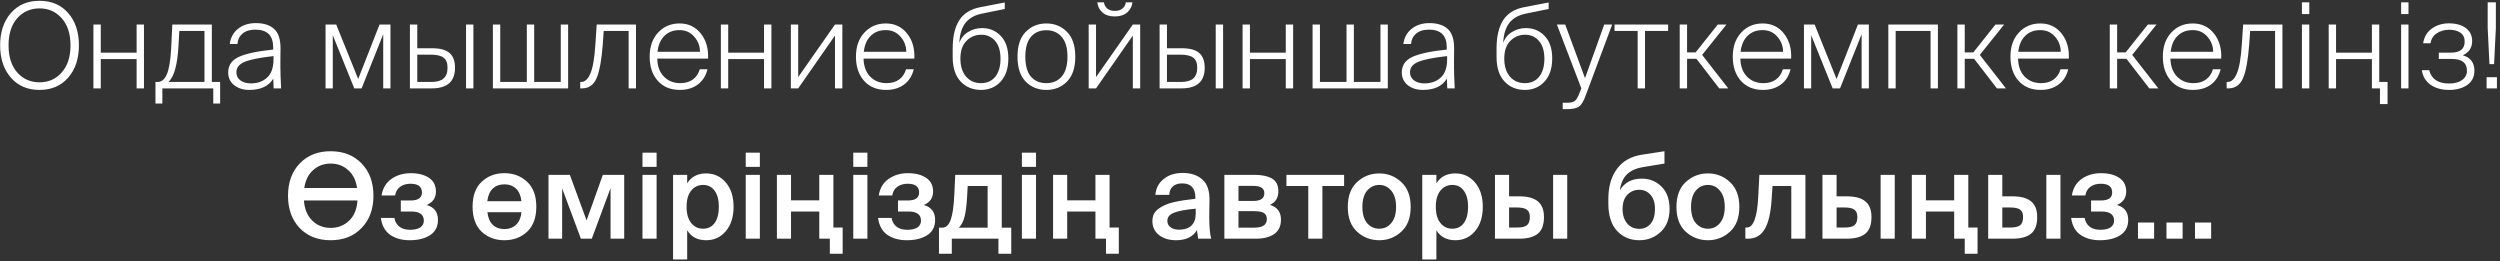 <?xml version="1.0" encoding="UTF-8"?> <svg xmlns="http://www.w3.org/2000/svg" width="316" height="33" viewBox="0 0 316 33" fill="none"><rect x="0" y="0" width="316" height="33" fill="#333333" stroke="none"/> <path d="M2.176 2.305C1.446 3.135 1.081 4.275 1.081 5.725C1.081 7.175 1.446 8.32 2.176 9.16C2.916 9.99 3.856 10.405 4.996 10.405C6.136 10.405 7.071 9.99 7.801 9.16C8.541 8.32 8.911 7.175 8.911 5.725C8.911 4.275 8.541 3.135 7.801 2.305C7.071 1.475 6.136 1.06 4.996 1.06C3.856 1.06 2.916 1.475 2.176 2.305ZM8.626 1.66C9.526 2.69 9.976 4.045 9.976 5.725C9.976 7.405 9.526 8.765 8.626 9.805C7.726 10.845 6.516 11.365 4.996 11.365C3.476 11.365 2.266 10.845 1.366 9.805C0.466 8.765 0.016 7.405 0.016 5.725C0.016 4.045 0.466 2.69 1.366 1.66C2.266 0.62 3.476 0.1 4.996 0.1C6.516 0.1 7.726 0.62 8.626 1.66ZM12.738 11.17H11.808V3.1H12.738V6.655H17.268V3.1H18.198V11.17H17.268V7.465H12.738V11.17ZM20.521 13.09H19.651V10.36H19.936C20.426 10.36 20.811 10.035 21.091 9.385C21.371 8.735 21.551 7.66 21.631 6.16L21.781 3.1H26.776V10.36H27.826V13.09H26.956V11.17H20.521V13.09ZM21.286 10.36H25.846V3.91H22.666L22.561 5.77C22.431 8.19 22.006 9.72 21.286 10.36ZM29.878 9.145C29.878 9.565 30.048 9.905 30.388 10.165C30.728 10.415 31.173 10.54 31.723 10.54C32.553 10.54 33.233 10.295 33.763 9.805C34.303 9.315 34.573 8.54 34.573 7.48V7.09C32.863 7.28 31.653 7.52 30.943 7.81C30.233 8.1 29.878 8.545 29.878 9.145ZM34.588 11.17L34.543 9.94C33.963 10.89 32.953 11.365 31.513 11.365C30.743 11.365 30.103 11.165 29.593 10.765C29.093 10.355 28.843 9.82 28.843 9.16C28.843 8.27 29.278 7.62 30.148 7.21C31.028 6.79 32.488 6.475 34.528 6.265V5.98C34.528 4.49 33.778 3.745 32.278 3.745C31.598 3.745 31.058 3.91 30.658 4.24C30.268 4.57 30.053 5.01 30.013 5.56H29.038C29.148 4.75 29.498 4.11 30.088 3.64C30.688 3.16 31.438 2.92 32.338 2.92C33.338 2.92 34.108 3.165 34.648 3.655C35.188 4.145 35.458 4.96 35.458 6.1C35.458 6.52 35.453 7 35.443 7.54C35.443 8.07 35.443 8.42 35.443 8.59C35.443 9.13 35.473 9.99 35.533 11.17H34.588ZM42.064 11.17H41.149V3.1H42.499L45.274 9.985L47.974 3.1H49.354V11.17H48.439V4.33L45.709 11.17H44.779L42.064 4.45V11.17ZM54.588 11.17H51.813V3.1H52.743V6.1H54.648C55.638 6.1 56.363 6.3 56.823 6.7C57.283 7.1 57.513 7.72 57.513 8.56C57.513 10.3 56.538 11.17 54.588 11.17ZM52.743 6.91V10.36H54.528C55.218 10.36 55.728 10.215 56.058 9.925C56.398 9.635 56.568 9.18 56.568 8.56C56.568 7.95 56.398 7.525 56.058 7.285C55.728 7.035 55.193 6.91 54.453 6.91H52.743ZM59.838 11.17H58.908V3.1H59.838V11.17ZM71.811 11.17H62.301V3.1H63.231V10.36H66.591V3.1H67.521V10.36H70.881V3.1H71.811V11.17ZM73.564 11.17H73.339V10.36H73.459C73.939 10.36 74.329 10 74.629 9.28C74.939 8.56 75.149 7.32 75.259 5.56L75.424 3.1H80.389V11.17H79.459V3.91H76.309L76.189 5.62C76.039 7.6 75.779 9.02 75.409 9.88C75.039 10.74 74.424 11.17 73.564 11.17ZM85.928 11.365C84.758 11.365 83.828 10.98 83.138 10.21C82.458 9.44 82.118 8.425 82.118 7.165C82.118 5.895 82.473 4.88 83.183 4.12C83.893 3.35 84.798 2.965 85.898 2.965C87.018 2.965 87.913 3.39 88.583 4.24C89.253 5.08 89.558 6.135 89.498 7.405H83.078C83.098 8.365 83.378 9.125 83.918 9.685C84.458 10.235 85.148 10.51 85.988 10.51C86.618 10.51 87.143 10.36 87.563 10.06C87.993 9.75 88.288 9.315 88.448 8.755H89.423C89.223 9.585 88.813 10.23 88.193 10.69C87.583 11.14 86.828 11.365 85.928 11.365ZM87.758 4.645C87.278 4.085 86.653 3.805 85.883 3.805C85.113 3.805 84.483 4.045 83.993 4.525C83.503 4.995 83.208 5.67 83.108 6.55H88.478C88.478 5.83 88.238 5.195 87.758 4.645ZM92.045 11.17H91.115V3.1H92.045V6.655H96.575V3.1H97.505V11.17H96.575V7.465H92.045V11.17ZM100.892 11.17H99.962V3.1H100.892V9.745L105.542 3.1H106.472V11.17H105.542V4.495L100.892 11.17ZM112.002 11.365C110.832 11.365 109.902 10.98 109.212 10.21C108.532 9.44 108.192 8.425 108.192 7.165C108.192 5.895 108.547 4.88 109.257 4.12C109.967 3.35 110.872 2.965 111.972 2.965C113.092 2.965 113.987 3.39 114.657 4.24C115.327 5.08 115.632 6.135 115.572 7.405H109.152C109.172 8.365 109.452 9.125 109.992 9.685C110.532 10.235 111.222 10.51 112.062 10.51C112.692 10.51 113.217 10.36 113.637 10.06C114.067 9.75 114.362 9.315 114.522 8.755H115.497C115.297 9.585 114.887 10.23 114.267 10.69C113.657 11.14 112.902 11.365 112.002 11.365ZM113.832 4.645C113.352 4.085 112.727 3.805 111.957 3.805C111.187 3.805 110.557 4.045 110.067 4.525C109.577 4.995 109.282 5.67 109.182 6.55H114.552C114.552 5.83 114.312 5.195 113.832 4.645ZM124.004 11.365C122.944 11.365 122.079 11.005 121.409 10.285C120.749 9.565 120.419 8.54 120.419 7.21V6.055C120.429 4.575 120.709 3.405 121.259 2.545C121.819 1.685 122.699 1.14 123.899 0.91L127.004 0.31V1.135L124.124 1.72C123.214 1.9 122.519 2.29 122.039 2.89C121.569 3.49 121.309 4.335 121.259 5.425C121.469 4.825 121.839 4.365 122.369 4.045C122.899 3.715 123.489 3.55 124.139 3.55C125.089 3.55 125.879 3.885 126.509 4.555C127.139 5.215 127.454 6.16 127.454 7.39C127.454 8.64 127.129 9.615 126.479 10.315C125.829 11.015 125.004 11.365 124.004 11.365ZM124.004 10.51C124.764 10.51 125.364 10.24 125.804 9.7C126.244 9.15 126.464 8.39 126.464 7.42C126.464 6.45 126.239 5.705 125.789 5.185C125.339 4.655 124.754 4.39 124.034 4.39C123.294 4.39 122.669 4.65 122.159 5.17C121.649 5.68 121.394 6.425 121.394 7.405C121.394 8.355 121.629 9.11 122.099 9.67C122.579 10.23 123.214 10.51 124.004 10.51ZM130.307 4.66C129.837 5.21 129.602 6.045 129.602 7.165C129.602 8.285 129.837 9.125 130.307 9.685C130.787 10.235 131.437 10.51 132.257 10.51C133.067 10.51 133.712 10.235 134.192 9.685C134.682 9.125 134.927 8.285 134.927 7.165C134.927 6.045 134.682 5.21 134.192 4.66C133.712 4.1 133.067 3.82 132.257 3.82C131.437 3.82 130.787 4.1 130.307 4.66ZM129.647 10.315C128.957 9.605 128.612 8.555 128.612 7.165C128.612 5.775 128.957 4.73 129.647 4.03C130.347 3.32 131.217 2.965 132.257 2.965C133.307 2.965 134.177 3.32 134.867 4.03C135.567 4.73 135.917 5.775 135.917 7.165C135.917 8.555 135.567 9.605 134.867 10.315C134.177 11.015 133.307 11.365 132.257 11.365C131.217 11.365 130.347 11.015 129.647 10.315ZM140.894 2.08C140.254 2.08 139.739 1.91 139.349 1.57C138.959 1.23 138.744 0.805 138.704 0.295H139.544C139.574 0.595 139.704 0.85 139.934 1.06C140.174 1.27 140.499 1.375 140.909 1.375C141.329 1.375 141.659 1.27 141.899 1.06C142.139 0.85 142.274 0.595 142.304 0.295H143.144C143.084 0.815 142.859 1.245 142.469 1.585C142.079 1.915 141.554 2.08 140.894 2.08ZM138.539 11.17H137.609V3.1H138.539V9.745L143.189 3.1H144.119V11.17H143.189V4.495L138.539 11.17ZM149.349 11.17H146.574V3.1H147.504V6.1H149.409C150.399 6.1 151.124 6.3 151.584 6.7C152.044 7.1 152.274 7.72 152.274 8.56C152.274 10.3 151.299 11.17 149.349 11.17ZM147.504 6.91V10.36H149.289C149.979 10.36 150.489 10.215 150.819 9.925C151.159 9.635 151.329 9.18 151.329 8.56C151.329 7.95 151.159 7.525 150.819 7.285C150.489 7.035 149.954 6.91 149.214 6.91H147.504ZM154.599 11.17H153.669V3.1H154.599V11.17ZM157.992 11.17H157.062V3.1H157.992V6.655H162.522V3.1H163.452V11.17H162.522V7.465H157.992V11.17ZM175.42 11.17H165.91V3.1H166.84V10.36H170.2V3.1H171.13V10.36H174.49V3.1H175.42V11.17ZM178.222 9.145C178.222 9.565 178.392 9.905 178.732 10.165C179.072 10.415 179.517 10.54 180.067 10.54C180.897 10.54 181.577 10.295 182.107 9.805C182.647 9.315 182.917 8.54 182.917 7.48V7.09C181.207 7.28 179.997 7.52 179.287 7.81C178.577 8.1 178.222 8.545 178.222 9.145ZM182.932 11.17L182.887 9.94C182.307 10.89 181.297 11.365 179.857 11.365C179.087 11.365 178.447 11.165 177.937 10.765C177.437 10.355 177.187 9.82 177.187 9.16C177.187 8.27 177.622 7.62 178.492 7.21C179.372 6.79 180.832 6.475 182.872 6.265V5.98C182.872 4.49 182.122 3.745 180.622 3.745C179.942 3.745 179.402 3.91 179.002 4.24C178.612 4.57 178.397 5.01 178.357 5.56H177.382C177.492 4.75 177.842 4.11 178.432 3.64C179.032 3.16 179.782 2.92 180.682 2.92C181.682 2.92 182.452 3.165 182.992 3.655C183.532 4.145 183.802 4.96 183.802 6.1C183.802 6.52 183.797 7 183.787 7.54C183.787 8.07 183.787 8.42 183.787 8.59C183.787 9.13 183.817 9.99 183.877 11.17H182.932ZM192.749 11.365C191.689 11.365 190.824 11.005 190.154 10.285C189.494 9.565 189.164 8.54 189.164 7.21V6.055C189.174 4.575 189.454 3.405 190.004 2.545C190.564 1.685 191.444 1.14 192.644 0.91L195.749 0.31V1.135L192.869 1.72C191.959 1.9 191.264 2.29 190.784 2.89C190.314 3.49 190.054 4.335 190.004 5.425C190.214 4.825 190.584 4.365 191.114 4.045C191.644 3.715 192.234 3.55 192.884 3.55C193.834 3.55 194.624 3.885 195.254 4.555C195.884 5.215 196.199 6.16 196.199 7.39C196.199 8.64 195.874 9.615 195.224 10.315C194.574 11.015 193.749 11.365 192.749 11.365ZM192.749 10.51C193.509 10.51 194.109 10.24 194.549 9.7C194.989 9.15 195.209 8.39 195.209 7.42C195.209 6.45 194.984 5.705 194.534 5.185C194.084 4.655 193.499 4.39 192.779 4.39C192.039 4.39 191.414 4.65 190.904 5.17C190.394 5.68 190.139 6.425 190.139 7.405C190.139 8.355 190.374 9.11 190.844 9.67C191.324 10.23 191.959 10.51 192.749 10.51ZM198.051 13.795H197.526V12.985H198.066C198.506 12.985 198.821 12.92 199.011 12.79C199.211 12.67 199.416 12.345 199.626 11.815L199.881 11.17L196.791 3.1H197.841L200.346 9.88L202.776 3.1H203.781L200.466 11.98C200.196 12.75 199.906 13.245 199.596 13.465C199.296 13.685 198.781 13.795 198.051 13.795ZM207.93 11.17H207V3.91H204.075V3.1H210.855V3.91H207.93V11.17ZM213.246 11.17H212.316V3.1H213.246V6.625H214.326L217.131 3.1H218.226L215.151 6.94L218.451 11.17H217.311L214.431 7.435H213.246V11.17ZM222.832 11.365C221.662 11.365 220.732 10.98 220.042 10.21C219.362 9.44 219.022 8.425 219.022 7.165C219.022 5.895 219.377 4.88 220.087 4.12C220.797 3.35 221.702 2.965 222.802 2.965C223.922 2.965 224.817 3.39 225.487 4.24C226.157 5.08 226.462 6.135 226.402 7.405H219.982C220.002 8.365 220.282 9.125 220.822 9.685C221.362 10.235 222.052 10.51 222.892 10.51C223.522 10.51 224.047 10.36 224.467 10.06C224.897 9.75 225.192 9.315 225.352 8.755H226.327C226.127 9.585 225.717 10.23 225.097 10.69C224.487 11.14 223.732 11.365 222.832 11.365ZM224.662 4.645C224.182 4.085 223.557 3.805 222.787 3.805C222.017 3.805 221.387 4.045 220.897 4.525C220.407 4.995 220.112 5.67 220.012 6.55H225.382C225.382 5.83 225.142 5.195 224.662 4.645ZM228.934 11.17H228.019V3.1H229.369L232.144 9.985L234.844 3.1H236.224V11.17H235.309V4.33L232.579 11.17H231.649L228.934 4.45V11.17ZM239.613 11.17H238.683V3.1H244.953V11.17H244.023V3.91H239.613V11.17ZM248.344 11.17H247.414V3.1H248.344V6.625H249.424L252.229 3.1H253.324L250.249 6.94L253.549 11.17H252.409L249.529 7.435H248.344V11.17ZM257.93 11.365C256.76 11.365 255.83 10.98 255.14 10.21C254.46 9.44 254.12 8.425 254.12 7.165C254.12 5.895 254.475 4.88 255.185 4.12C255.895 3.35 256.8 2.965 257.9 2.965C259.02 2.965 259.915 3.39 260.585 4.24C261.255 5.08 261.56 6.135 261.5 7.405H255.08C255.1 8.365 255.38 9.125 255.92 9.685C256.46 10.235 257.15 10.51 257.99 10.51C258.62 10.51 259.145 10.36 259.565 10.06C259.995 9.75 260.29 9.315 260.45 8.755H261.425C261.225 9.585 260.815 10.23 260.195 10.69C259.585 11.14 258.83 11.365 257.93 11.365ZM259.76 4.645C259.28 4.085 258.655 3.805 257.885 3.805C257.115 3.805 256.485 4.045 255.995 4.525C255.505 4.995 255.21 5.67 255.11 6.55H260.48C260.48 5.83 260.24 5.195 259.76 4.645ZM267.606 11.17H266.676V3.1H267.606V6.625H268.686L271.491 3.1H272.586L269.511 6.94L272.811 11.17H271.671L268.791 7.435H267.606V11.17ZM277.193 11.365C276.023 11.365 275.093 10.98 274.403 10.21C273.723 9.44 273.383 8.425 273.383 7.165C273.383 5.895 273.738 4.88 274.448 4.12C275.158 3.35 276.063 2.965 277.163 2.965C278.283 2.965 279.178 3.39 279.848 4.24C280.518 5.08 280.823 6.135 280.763 7.405H274.343C274.363 8.365 274.643 9.125 275.183 9.685C275.723 10.235 276.413 10.51 277.253 10.51C277.883 10.51 278.408 10.36 278.828 10.06C279.258 9.75 279.553 9.315 279.713 8.755H280.688C280.488 9.585 280.078 10.23 279.458 10.69C278.848 11.14 278.093 11.365 277.193 11.365ZM279.023 4.645C278.543 4.085 277.918 3.805 277.148 3.805C276.378 3.805 275.748 4.045 275.258 4.525C274.768 4.995 274.473 5.67 274.373 6.55H279.743C279.743 5.83 279.503 5.195 279.023 4.645ZM281.674 11.17H281.449V10.36H281.569C282.049 10.36 282.439 10 282.739 9.28C283.049 8.56 283.259 7.32 283.369 5.56L283.534 3.1H288.499V11.17H287.569V3.91H284.419L284.299 5.62C284.149 7.6 283.889 9.02 283.519 9.88C283.149 10.74 282.534 11.17 281.674 11.17ZM290.963 3.1H291.893V11.17H290.963V3.1ZM290.963 0.295H291.893V1.78H290.963V0.295ZM301.787 13.15H300.827V11.17H299.807V7.465H295.277V11.17H294.347V3.1H295.277V6.655H299.807V3.1H300.737V10.36H301.787V13.15ZM303.502 3.1H304.432V11.17H303.502V3.1ZM303.502 0.295H304.432V1.78H303.502V0.295ZM309.541 11.365C308.631 11.365 307.861 11.15 307.231 10.72C306.611 10.28 306.241 9.665 306.121 8.875H307.051C307.331 9.995 308.171 10.555 309.571 10.555C310.261 10.555 310.806 10.41 311.206 10.12C311.616 9.82 311.821 9.43 311.821 8.95C311.821 8.44 311.661 8.065 311.341 7.825C311.031 7.575 310.536 7.45 309.856 7.45H308.266V6.655H309.796C310.956 6.655 311.536 6.185 311.536 5.245C311.536 4.755 311.356 4.385 310.996 4.135C310.636 3.885 310.161 3.76 309.571 3.76C309.001 3.76 308.486 3.905 308.026 4.195C307.576 4.485 307.306 4.91 307.216 5.47H306.286C306.406 4.68 306.766 4.065 307.366 3.625C307.976 3.175 308.701 2.95 309.541 2.95C310.441 2.95 311.156 3.15 311.686 3.55C312.216 3.95 312.481 4.495 312.481 5.185C312.481 6.025 312.086 6.625 311.296 6.985C312.276 7.275 312.766 7.925 312.766 8.935C312.766 9.705 312.466 10.305 311.866 10.735C311.266 11.155 310.491 11.365 309.541 11.365ZM314.442 3.52V0.295H315.477V3.52L315.252 8.11H314.667L314.442 3.52ZM315.612 11.17H314.307V9.76H315.612V11.17ZM37.874 20.675C38.864 19.635 40.169 19.115 41.789 19.115C43.41 19.115 44.715 19.63 45.705 20.66C46.705 21.69 47.205 23.05 47.205 24.74C47.205 26.43 46.705 27.79 45.705 28.82C44.715 29.85 43.41 30.365 41.789 30.365C40.169 30.365 38.864 29.85 37.874 28.82C36.895 27.78 36.404 26.42 36.404 24.74C36.404 23.06 36.895 21.705 37.874 20.675ZM41.789 28.805C42.719 28.805 43.499 28.5 44.13 27.89C44.77 27.28 45.12 26.43 45.179 25.34H38.414C38.495 26.43 38.849 27.28 39.48 27.89C40.109 28.5 40.88 28.805 41.789 28.805ZM41.789 20.675C40.929 20.675 40.194 20.95 39.584 21.5C38.974 22.04 38.599 22.795 38.459 23.765H45.135C44.995 22.795 44.62 22.04 44.01 21.5C43.4 20.95 42.66 20.675 41.789 20.675ZM53.933 25.91C54.883 26.18 55.358 26.81 55.358 27.8C55.358 28.65 55.028 29.29 54.368 29.72C53.708 30.15 52.843 30.365 51.773 30.365C50.813 30.365 49.998 30.14 49.328 29.69C48.668 29.23 48.273 28.515 48.143 27.545H49.853C49.933 28.015 50.143 28.385 50.483 28.655C50.823 28.915 51.273 29.045 51.833 29.045C52.393 29.045 52.823 28.945 53.123 28.745C53.423 28.535 53.573 28.25 53.573 27.89C53.573 27.12 53.043 26.735 51.983 26.735H50.663V25.34H51.893C52.853 25.34 53.333 25.005 53.333 24.335C53.333 23.595 52.853 23.225 51.893 23.225C51.363 23.225 50.923 23.355 50.573 23.615C50.223 23.865 50.013 24.23 49.943 24.71H48.233C48.373 23.8 48.783 23.105 49.463 22.625C50.153 22.135 50.973 21.89 51.923 21.89C52.863 21.89 53.628 22.085 54.218 22.475C54.808 22.865 55.103 23.445 55.103 24.215C55.103 25.005 54.713 25.57 53.933 25.91ZM59.734 26.12C59.734 24.75 60.114 23.705 60.874 22.985C61.645 22.255 62.605 21.89 63.755 21.89C64.904 21.89 65.865 22.255 66.635 22.985C67.404 23.705 67.79 24.75 67.79 26.12C67.79 27.5 67.404 28.555 66.635 29.285C65.865 30.005 64.904 30.365 63.755 30.365C62.605 30.365 61.645 30.005 60.874 29.285C60.114 28.555 59.734 27.5 59.734 26.12ZM61.594 25.43H65.915C65.825 24.71 65.59 24.175 65.21 23.825C64.829 23.475 64.344 23.3 63.755 23.3C63.164 23.3 62.679 23.475 62.3 23.825C61.919 24.175 61.684 24.71 61.594 25.43ZM65.915 26.825H61.609C61.69 27.535 61.919 28.07 62.3 28.43C62.679 28.78 63.164 28.955 63.755 28.955C64.344 28.955 64.829 28.78 65.21 28.43C65.6 28.07 65.835 27.535 65.915 26.825ZM78.899 22.1V30.17H77.174V23.78L74.804 30.17H73.424L71.054 23.81V30.17H69.329V22.1H72.029L74.144 27.86L76.199 22.1H78.899ZM81.209 22.1H82.994V30.17H81.209V22.1ZM81.209 19.295H82.994V21.095H81.209V19.295ZM87.369 24.095C86.979 24.565 86.784 25.245 86.784 26.135C86.784 27.025 86.979 27.71 87.369 28.19C87.759 28.67 88.259 28.91 88.869 28.91C89.499 28.91 89.989 28.665 90.339 28.175C90.689 27.685 90.864 27.005 90.864 26.135C90.864 25.285 90.689 24.615 90.339 24.125C89.989 23.625 89.499 23.375 88.869 23.375C88.259 23.375 87.759 23.615 87.369 24.095ZM85.074 22.1H86.859V23.18C87.369 22.34 88.169 21.92 89.259 21.92C90.269 21.92 91.099 22.305 91.749 23.075C92.399 23.845 92.724 24.865 92.724 26.135C92.724 27.415 92.399 28.44 91.749 29.21C91.099 29.98 90.269 30.365 89.259 30.365C88.169 30.365 87.369 29.945 86.859 29.105V32.795H85.074V22.1ZM94.261 22.1H96.046V30.17H94.261V22.1ZM94.261 19.295H96.046V21.095H94.261V19.295ZM106.511 28.76V32.075H104.891V30.17H103.556V26.735H99.986V30.17H98.201V22.1H99.986V25.325H103.556V22.1H105.341V28.76H106.511ZM107.854 22.1H109.639V30.17H107.854V22.1ZM107.854 19.295H109.639V21.095H107.854V19.295ZM116.775 25.91C117.725 26.18 118.2 26.81 118.2 27.8C118.2 28.65 117.87 29.29 117.21 29.72C116.55 30.15 115.685 30.365 114.615 30.365C113.655 30.365 112.84 30.14 112.17 29.69C111.51 29.23 111.115 28.515 110.985 27.545H112.695C112.775 28.015 112.985 28.385 113.325 28.655C113.665 28.915 114.115 29.045 114.675 29.045C115.235 29.045 115.665 28.945 115.965 28.745C116.265 28.535 116.415 28.25 116.415 27.89C116.415 27.12 115.885 26.735 114.825 26.735H113.505V25.34H114.735C115.695 25.34 116.175 25.005 116.175 24.335C116.175 23.595 115.695 23.225 114.735 23.225C114.205 23.225 113.765 23.355 113.415 23.615C113.065 23.865 112.855 24.23 112.785 24.71H111.075C111.215 23.8 111.625 23.105 112.305 22.625C112.995 22.135 113.815 21.89 114.765 21.89C115.705 21.89 116.47 22.085 117.06 22.475C117.65 22.865 117.945 23.445 117.945 24.215C117.945 25.005 117.555 25.57 116.775 25.91ZM127.822 28.775V32.075H126.202V30.17H120.307V32.075H118.687V28.775H119.122C119.572 28.775 119.917 28.455 120.157 27.815C120.397 27.165 120.552 26.115 120.622 24.665L120.742 22.1H126.622V28.775H127.822ZM124.837 28.775V23.51H122.317L122.242 24.875C122.182 25.965 122.072 26.815 121.912 27.425C121.752 28.025 121.512 28.475 121.192 28.775H124.837ZM129.168 22.1H130.953V30.17H129.168V22.1ZM129.168 19.295H130.953V21.095H129.168V19.295ZM141.418 28.76V32.075H139.798V30.17H138.463V26.735H134.893V30.17H133.108V22.1H134.893V25.325H138.463V22.1H140.248V28.76H141.418ZM151.139 26.99V26.375C149.839 26.495 148.914 26.67 148.364 26.9C147.824 27.12 147.554 27.455 147.554 27.905C147.554 28.255 147.689 28.53 147.959 28.73C148.229 28.93 148.589 29.03 149.039 29.03C149.709 29.03 150.224 28.86 150.584 28.52C150.954 28.18 151.139 27.67 151.139 26.99ZM148.649 30.365C147.769 30.365 147.049 30.145 146.489 29.705C145.939 29.265 145.664 28.68 145.664 27.95C145.664 27.62 145.724 27.325 145.844 27.065C145.974 26.805 146.169 26.58 146.429 26.39C146.689 26.2 146.969 26.04 147.269 25.91C147.569 25.77 147.939 25.65 148.379 25.55C148.829 25.45 149.254 25.37 149.654 25.31C150.064 25.25 150.544 25.19 151.094 25.13V24.98C151.094 23.78 150.534 23.18 149.414 23.18C148.944 23.18 148.559 23.305 148.259 23.555C147.969 23.805 147.814 24.165 147.794 24.635H146.039C146.099 23.815 146.444 23.15 147.074 22.64C147.704 22.12 148.504 21.86 149.474 21.86C150.524 21.86 151.359 22.135 151.979 22.685C152.599 23.225 152.899 24.105 152.879 25.325C152.879 25.425 152.874 25.73 152.864 26.24C152.854 26.75 152.849 27.14 152.849 27.41C152.849 28.6 152.929 29.52 153.089 30.17H151.454C151.374 29.73 151.324 29.365 151.304 29.075C150.794 29.935 149.909 30.365 148.649 30.365ZM154.759 22.1H158.554C159.494 22.1 160.234 22.255 160.774 22.565C161.314 22.875 161.584 23.415 161.584 24.185C161.584 25.005 161.229 25.575 160.519 25.895C161.449 26.175 161.914 26.795 161.914 27.755C161.914 28.575 161.629 29.185 161.059 29.585C160.489 29.975 159.719 30.17 158.749 30.17H154.759V22.1ZM156.544 25.4H158.419C159.349 25.4 159.814 25.075 159.814 24.425C159.814 23.805 159.344 23.495 158.404 23.495H156.544V25.4ZM156.544 26.69V28.775H158.539C159.599 28.775 160.129 28.415 160.129 27.695C160.129 27.325 159.999 27.065 159.739 26.915C159.489 26.765 159.084 26.69 158.524 26.69H156.544ZM169.895 23.51H167.15V30.17H165.365V23.51H162.605V22.1H169.895V23.51ZM172.805 24.095C172.405 24.575 172.205 25.26 172.205 26.15C172.205 27.04 172.405 27.725 172.805 28.205C173.215 28.675 173.725 28.91 174.335 28.91C174.945 28.91 175.45 28.675 175.85 28.205C176.26 27.725 176.465 27.04 176.465 26.15C176.465 25.26 176.26 24.575 175.85 24.095C175.45 23.615 174.945 23.375 174.335 23.375C173.725 23.375 173.215 23.615 172.805 24.095ZM171.53 23.015C172.32 22.285 173.255 21.92 174.335 21.92C175.415 21.92 176.345 22.285 177.125 23.015C177.915 23.745 178.31 24.79 178.31 26.15C178.31 27.52 177.915 28.565 177.125 29.285C176.345 30.005 175.415 30.365 174.335 30.365C173.255 30.365 172.32 30.005 171.53 29.285C170.75 28.565 170.36 27.52 170.36 26.15C170.36 24.79 170.75 23.745 171.53 23.015ZM182.071 24.095C181.681 24.565 181.486 25.245 181.486 26.135C181.486 27.025 181.681 27.71 182.071 28.19C182.461 28.67 182.961 28.91 183.571 28.91C184.201 28.91 184.691 28.665 185.041 28.175C185.391 27.685 185.566 27.005 185.566 26.135C185.566 25.285 185.391 24.615 185.041 24.125C184.691 23.625 184.201 23.375 183.571 23.375C182.961 23.375 182.461 23.615 182.071 24.095ZM179.776 22.1H181.561V23.18C182.071 22.34 182.871 21.92 183.961 21.92C184.971 21.92 185.801 22.305 186.451 23.075C187.101 23.845 187.426 24.865 187.426 26.135C187.426 27.415 187.101 28.44 186.451 29.21C185.801 29.98 184.971 30.365 183.961 30.365C182.871 30.365 182.071 29.945 181.561 29.105V32.795H179.776V22.1ZM192.038 30.17H188.963V22.1H190.748V24.815H191.993C193.093 24.815 193.893 25.03 194.393 25.46C194.903 25.88 195.158 26.54 195.158 27.44C195.158 28.42 194.898 29.12 194.378 29.54C193.858 29.96 193.078 30.17 192.038 30.17ZM190.748 26.225V28.76H191.783C192.343 28.76 192.748 28.665 192.998 28.475C193.248 28.275 193.373 27.925 193.373 27.425C193.373 26.985 193.243 26.675 192.983 26.495C192.733 26.315 192.328 26.225 191.768 26.225H190.748ZM198.098 30.17H196.313V22.1H198.098V30.17ZM207.524 22.58C208.514 22.58 209.344 22.915 210.014 23.585C210.694 24.255 211.034 25.195 211.034 26.405C211.034 27.645 210.659 28.615 209.909 29.315C209.169 30.015 208.264 30.365 207.194 30.365C206.064 30.365 205.129 29.97 204.389 29.18C203.659 28.38 203.294 27.235 203.294 25.745V25.025C203.314 23.515 203.684 22.28 204.404 21.32C205.124 20.35 206.179 19.76 207.569 19.55L210.389 19.115V20.675L207.659 21.125C206.849 21.255 206.194 21.545 205.694 21.995C205.194 22.445 204.879 23.135 204.749 24.065C205.319 23.075 206.244 22.58 207.524 22.58ZM207.194 28.925C207.804 28.925 208.289 28.705 208.649 28.265C209.009 27.825 209.189 27.205 209.189 26.405C209.189 25.635 208.999 25.04 208.619 24.62C208.249 24.2 207.779 23.99 207.209 23.99C206.609 23.99 206.104 24.2 205.694 24.62C205.294 25.04 205.094 25.635 205.094 26.405C205.094 27.175 205.289 27.79 205.679 28.25C206.069 28.7 206.574 28.925 207.194 28.925ZM214.348 24.095C213.948 24.575 213.748 25.26 213.748 26.15C213.748 27.04 213.948 27.725 214.348 28.205C214.758 28.675 215.268 28.91 215.878 28.91C216.488 28.91 216.993 28.675 217.393 28.205C217.803 27.725 218.008 27.04 218.008 26.15C218.008 25.26 217.803 24.575 217.393 24.095C216.993 23.615 216.488 23.375 215.878 23.375C215.268 23.375 214.758 23.615 214.348 24.095ZM213.073 23.015C213.863 22.285 214.798 21.92 215.878 21.92C216.958 21.92 217.888 22.285 218.668 23.015C219.458 23.745 219.853 24.79 219.853 26.15C219.853 27.52 219.458 28.565 218.668 29.285C217.888 30.005 216.958 30.365 215.878 30.365C214.798 30.365 213.863 30.005 213.073 29.285C212.293 28.565 211.903 27.52 211.903 26.15C211.903 24.79 212.293 23.745 213.073 23.015ZM228.204 30.17H226.419V23.51H224.049L223.929 25.25C223.819 26.95 223.524 28.195 223.044 28.985C222.574 29.775 221.874 30.17 220.944 30.17H220.614V28.76H220.794C221.614 28.76 222.094 27.505 222.234 24.995L222.384 22.1H228.204V30.17ZM233.434 30.17H230.359V22.1H232.144V24.815H233.389C234.489 24.815 235.289 25.03 235.789 25.46C236.299 25.88 236.554 26.54 236.554 27.44C236.554 28.42 236.294 29.12 235.774 29.54C235.254 29.96 234.474 30.17 233.434 30.17ZM232.144 26.225V28.76H233.179C233.739 28.76 234.144 28.665 234.394 28.475C234.644 28.275 234.769 27.925 234.769 27.425C234.769 26.985 234.639 26.675 234.379 26.495C234.129 26.315 233.724 26.225 233.164 26.225H232.144ZM239.494 30.17H237.709V22.1H239.494V30.17ZM249.963 28.76V32.075H248.343V30.17H247.008V26.735H243.438V30.17H241.653V22.1H243.438V25.325H247.008V22.1H248.793V28.76H249.963ZM254.382 30.17H251.307V22.1H253.092V24.815H254.337C255.437 24.815 256.237 25.03 256.737 25.46C257.247 25.88 257.502 26.54 257.502 27.44C257.502 28.42 257.242 29.12 256.722 29.54C256.202 29.96 255.422 30.17 254.382 30.17ZM253.092 26.225V28.76H254.127C254.687 28.76 255.092 28.665 255.342 28.475C255.592 28.275 255.717 27.925 255.717 27.425C255.717 26.985 255.587 26.675 255.327 26.495C255.077 26.315 254.672 26.225 254.112 26.225H253.092ZM260.442 30.17H258.657V22.1H260.442V30.17ZM267.581 25.91C268.531 26.18 269.006 26.81 269.006 27.8C269.006 28.65 268.676 29.29 268.016 29.72C267.356 30.15 266.491 30.365 265.421 30.365C264.461 30.365 263.646 30.14 262.976 29.69C262.316 29.23 261.921 28.515 261.791 27.545H263.501C263.581 28.015 263.791 28.385 264.131 28.655C264.471 28.915 264.921 29.045 265.481 29.045C266.041 29.045 266.471 28.945 266.771 28.745C267.071 28.535 267.221 28.25 267.221 27.89C267.221 27.12 266.691 26.735 265.631 26.735H264.311V25.34H265.541C266.501 25.34 266.981 25.005 266.981 24.335C266.981 23.595 266.501 23.225 265.541 23.225C265.011 23.225 264.571 23.355 264.221 23.615C263.871 23.865 263.661 24.23 263.591 24.71H261.881C262.021 23.8 262.431 23.105 263.111 22.625C263.801 22.135 264.621 21.89 265.571 21.89C266.511 21.89 267.276 22.085 267.866 22.475C268.456 22.865 268.751 23.445 268.751 24.215C268.751 25.005 268.361 25.57 267.581 25.91ZM272.28 30.17H270.24V28.13H272.28V30.17ZM275.883 30.17H273.843V28.13H275.883V30.17ZM279.487 30.17H277.447V28.13H279.487V30.17Z" fill="white"></path> </svg> 